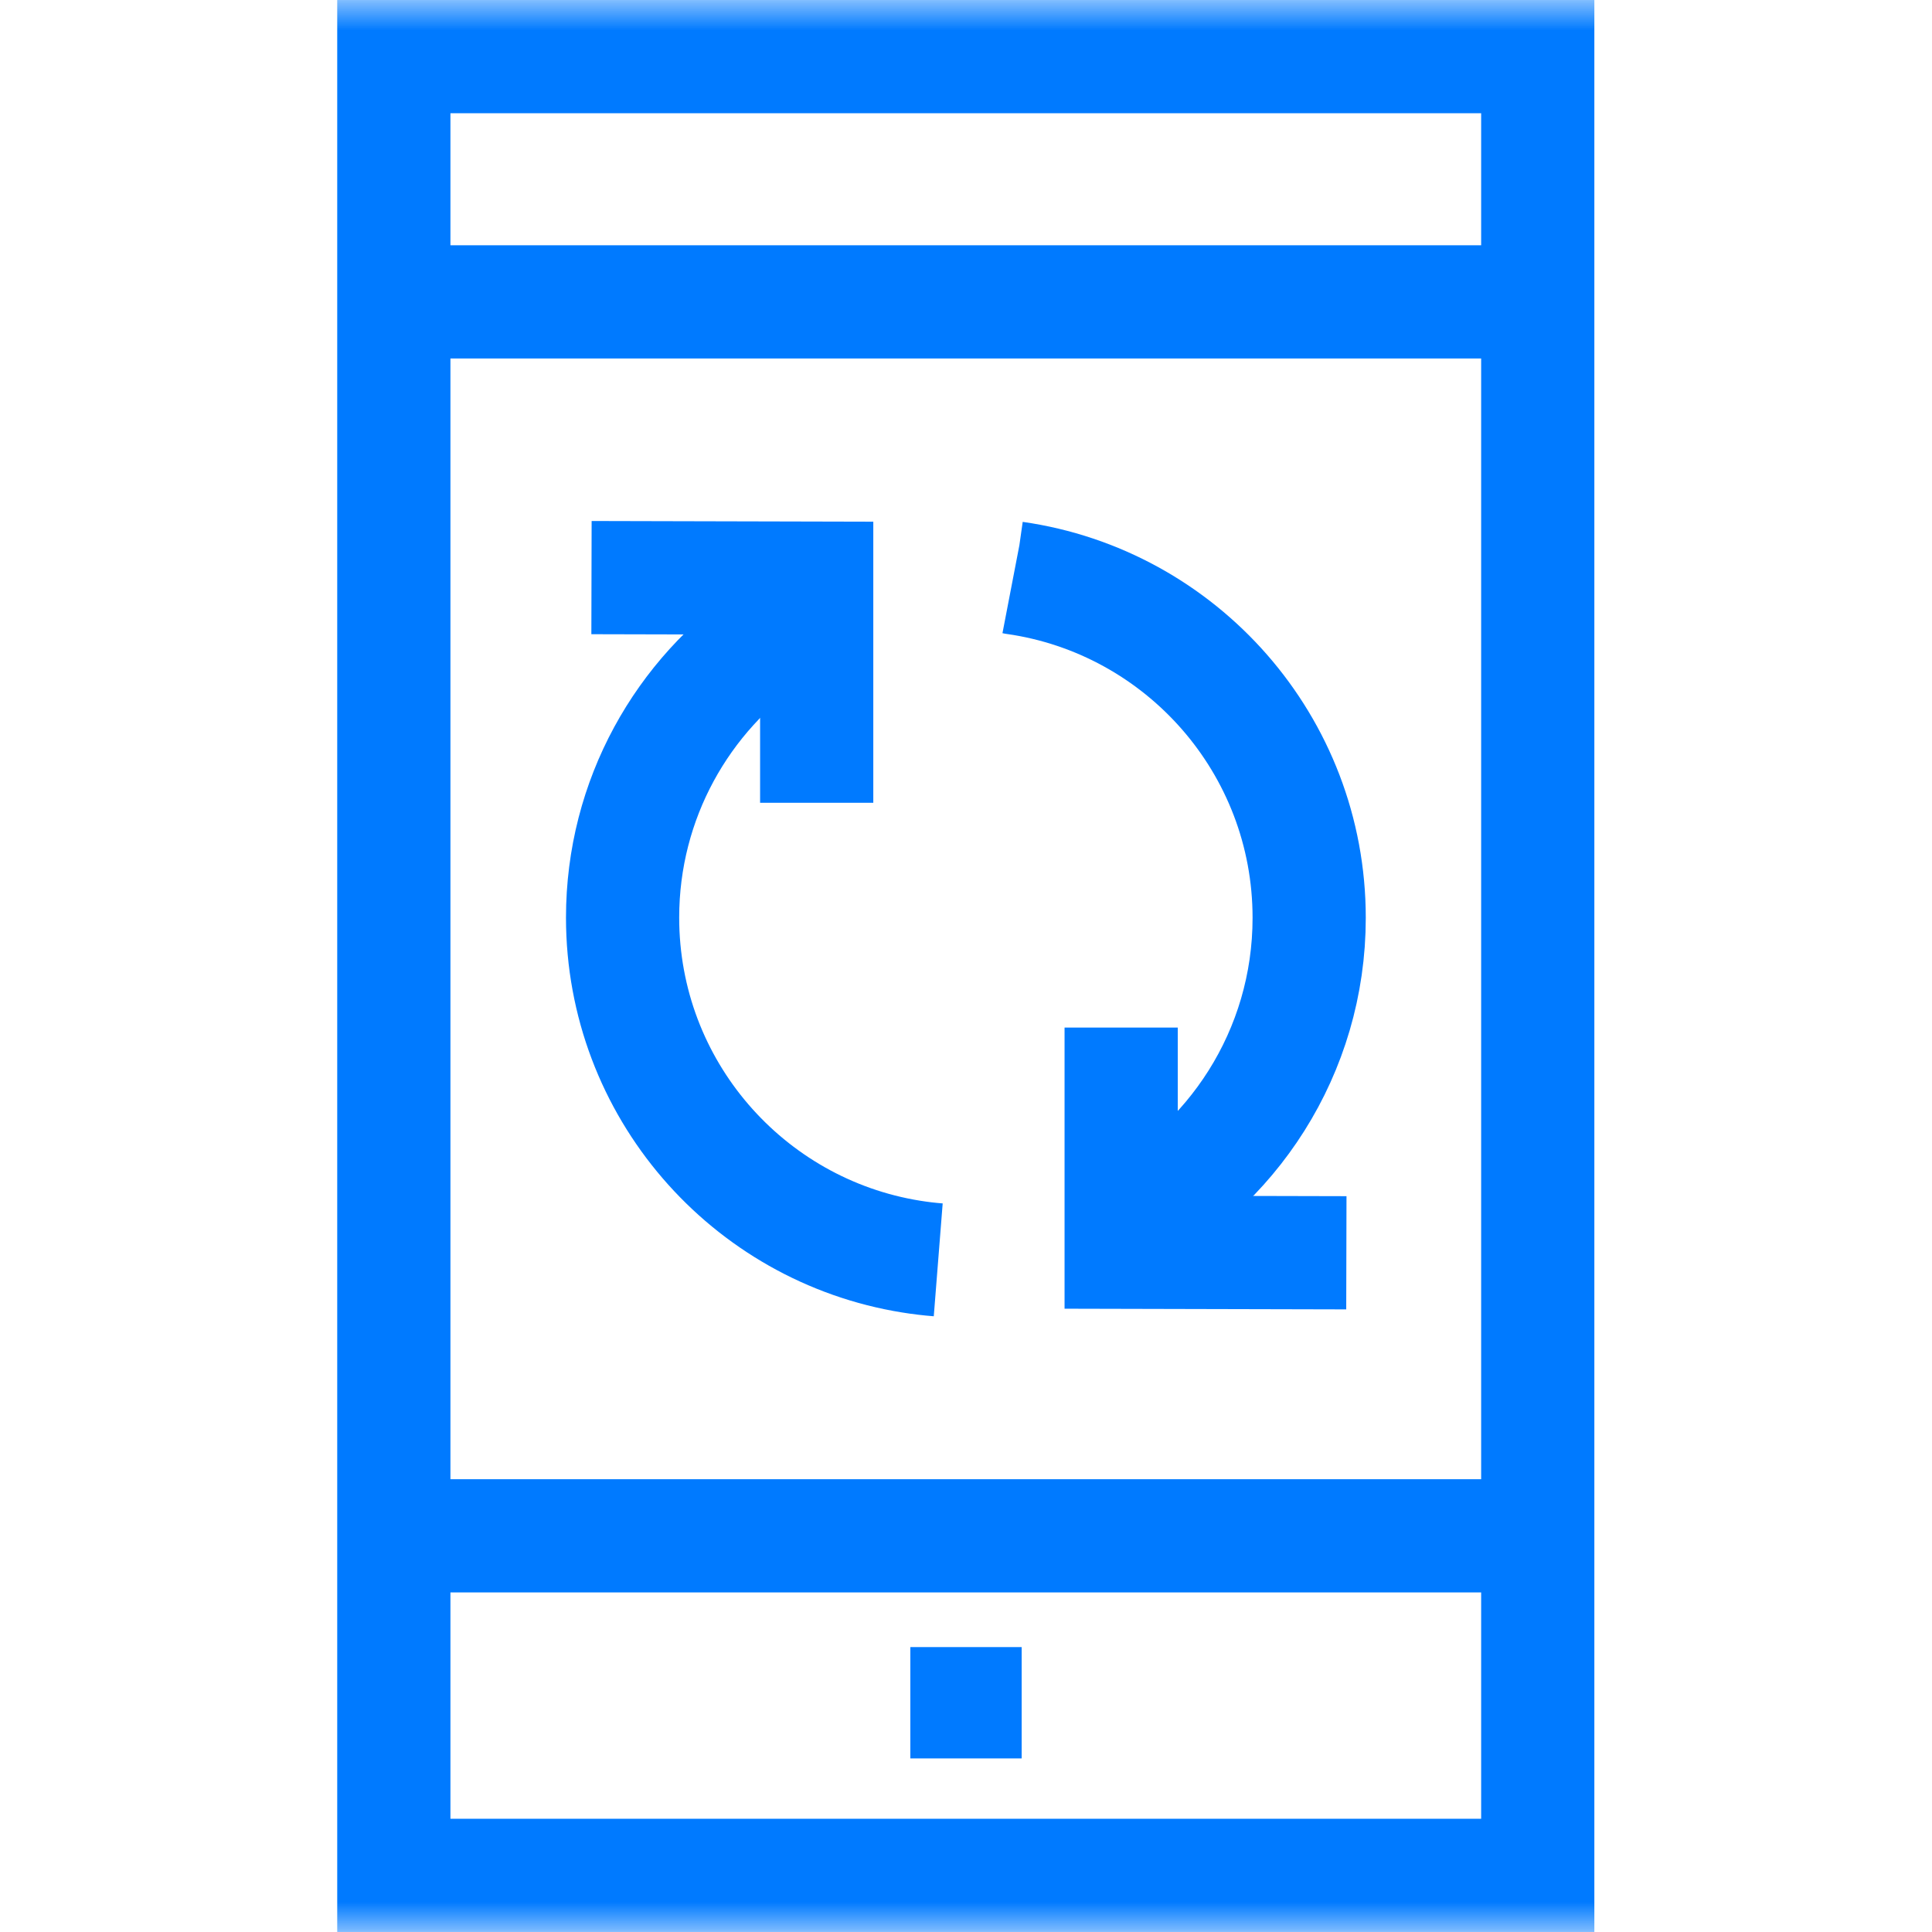 <svg width="32" height="32" viewBox="0 0 32 32" fill="none" xmlns="http://www.w3.org/2000/svg">
<mask id="mask0_3425_7165" style="mask-type:luminance" maskUnits="userSpaceOnUse" x="0" y="0" width="32" height="32">
<path d="M0 1.90735e-06H32V32H0V1.90735e-06Z" fill="white"/>
</mask>
<g mask="url(#mask0_3425_7165)">
<path d="M18.542 20.289C20.405 19.355 21.684 17.428 21.684 15.202C21.684 12.336 19.564 9.965 16.807 9.572L16.781 9.567" stroke="#007AFF" stroke-width="1.875" stroke-miterlimit="10"/>
<path d="M12.813 10.487C11.304 11.509 10.312 13.238 10.312 15.198C10.312 18.029 12.381 20.377 15.09 20.813C15.238 20.837 15.388 20.855 15.54 20.867" stroke="#007AFF" stroke-width="1.875" stroke-miterlimit="10"/>
<path d="M9.797 9.567L13.527 9.576V13.297" stroke="#007AFF" stroke-width="1.875" stroke-miterlimit="10"/>
<path d="M22.3 20.75L18.57 20.741V17.02" stroke="#007AFF" stroke-width="1.875" stroke-miterlimit="10"/>
<path d="M6.523 5H25.47" stroke="#007AFF" stroke-width="1.875" stroke-miterlimit="10"/>
<path d="M25.47 31.062H6.523V0.938H25.47V31.062Z" stroke="#007AFF" stroke-width="1.875" stroke-miterlimit="10"/>
<path d="M6.523 25.438H25.47" stroke="#007AFF" stroke-width="1.875" stroke-miterlimit="10"/>
<path d="M16.922 29.125H15.078V27.281H16.922V29.125Z" fill="#007AFF"/>
</g>
</svg>
